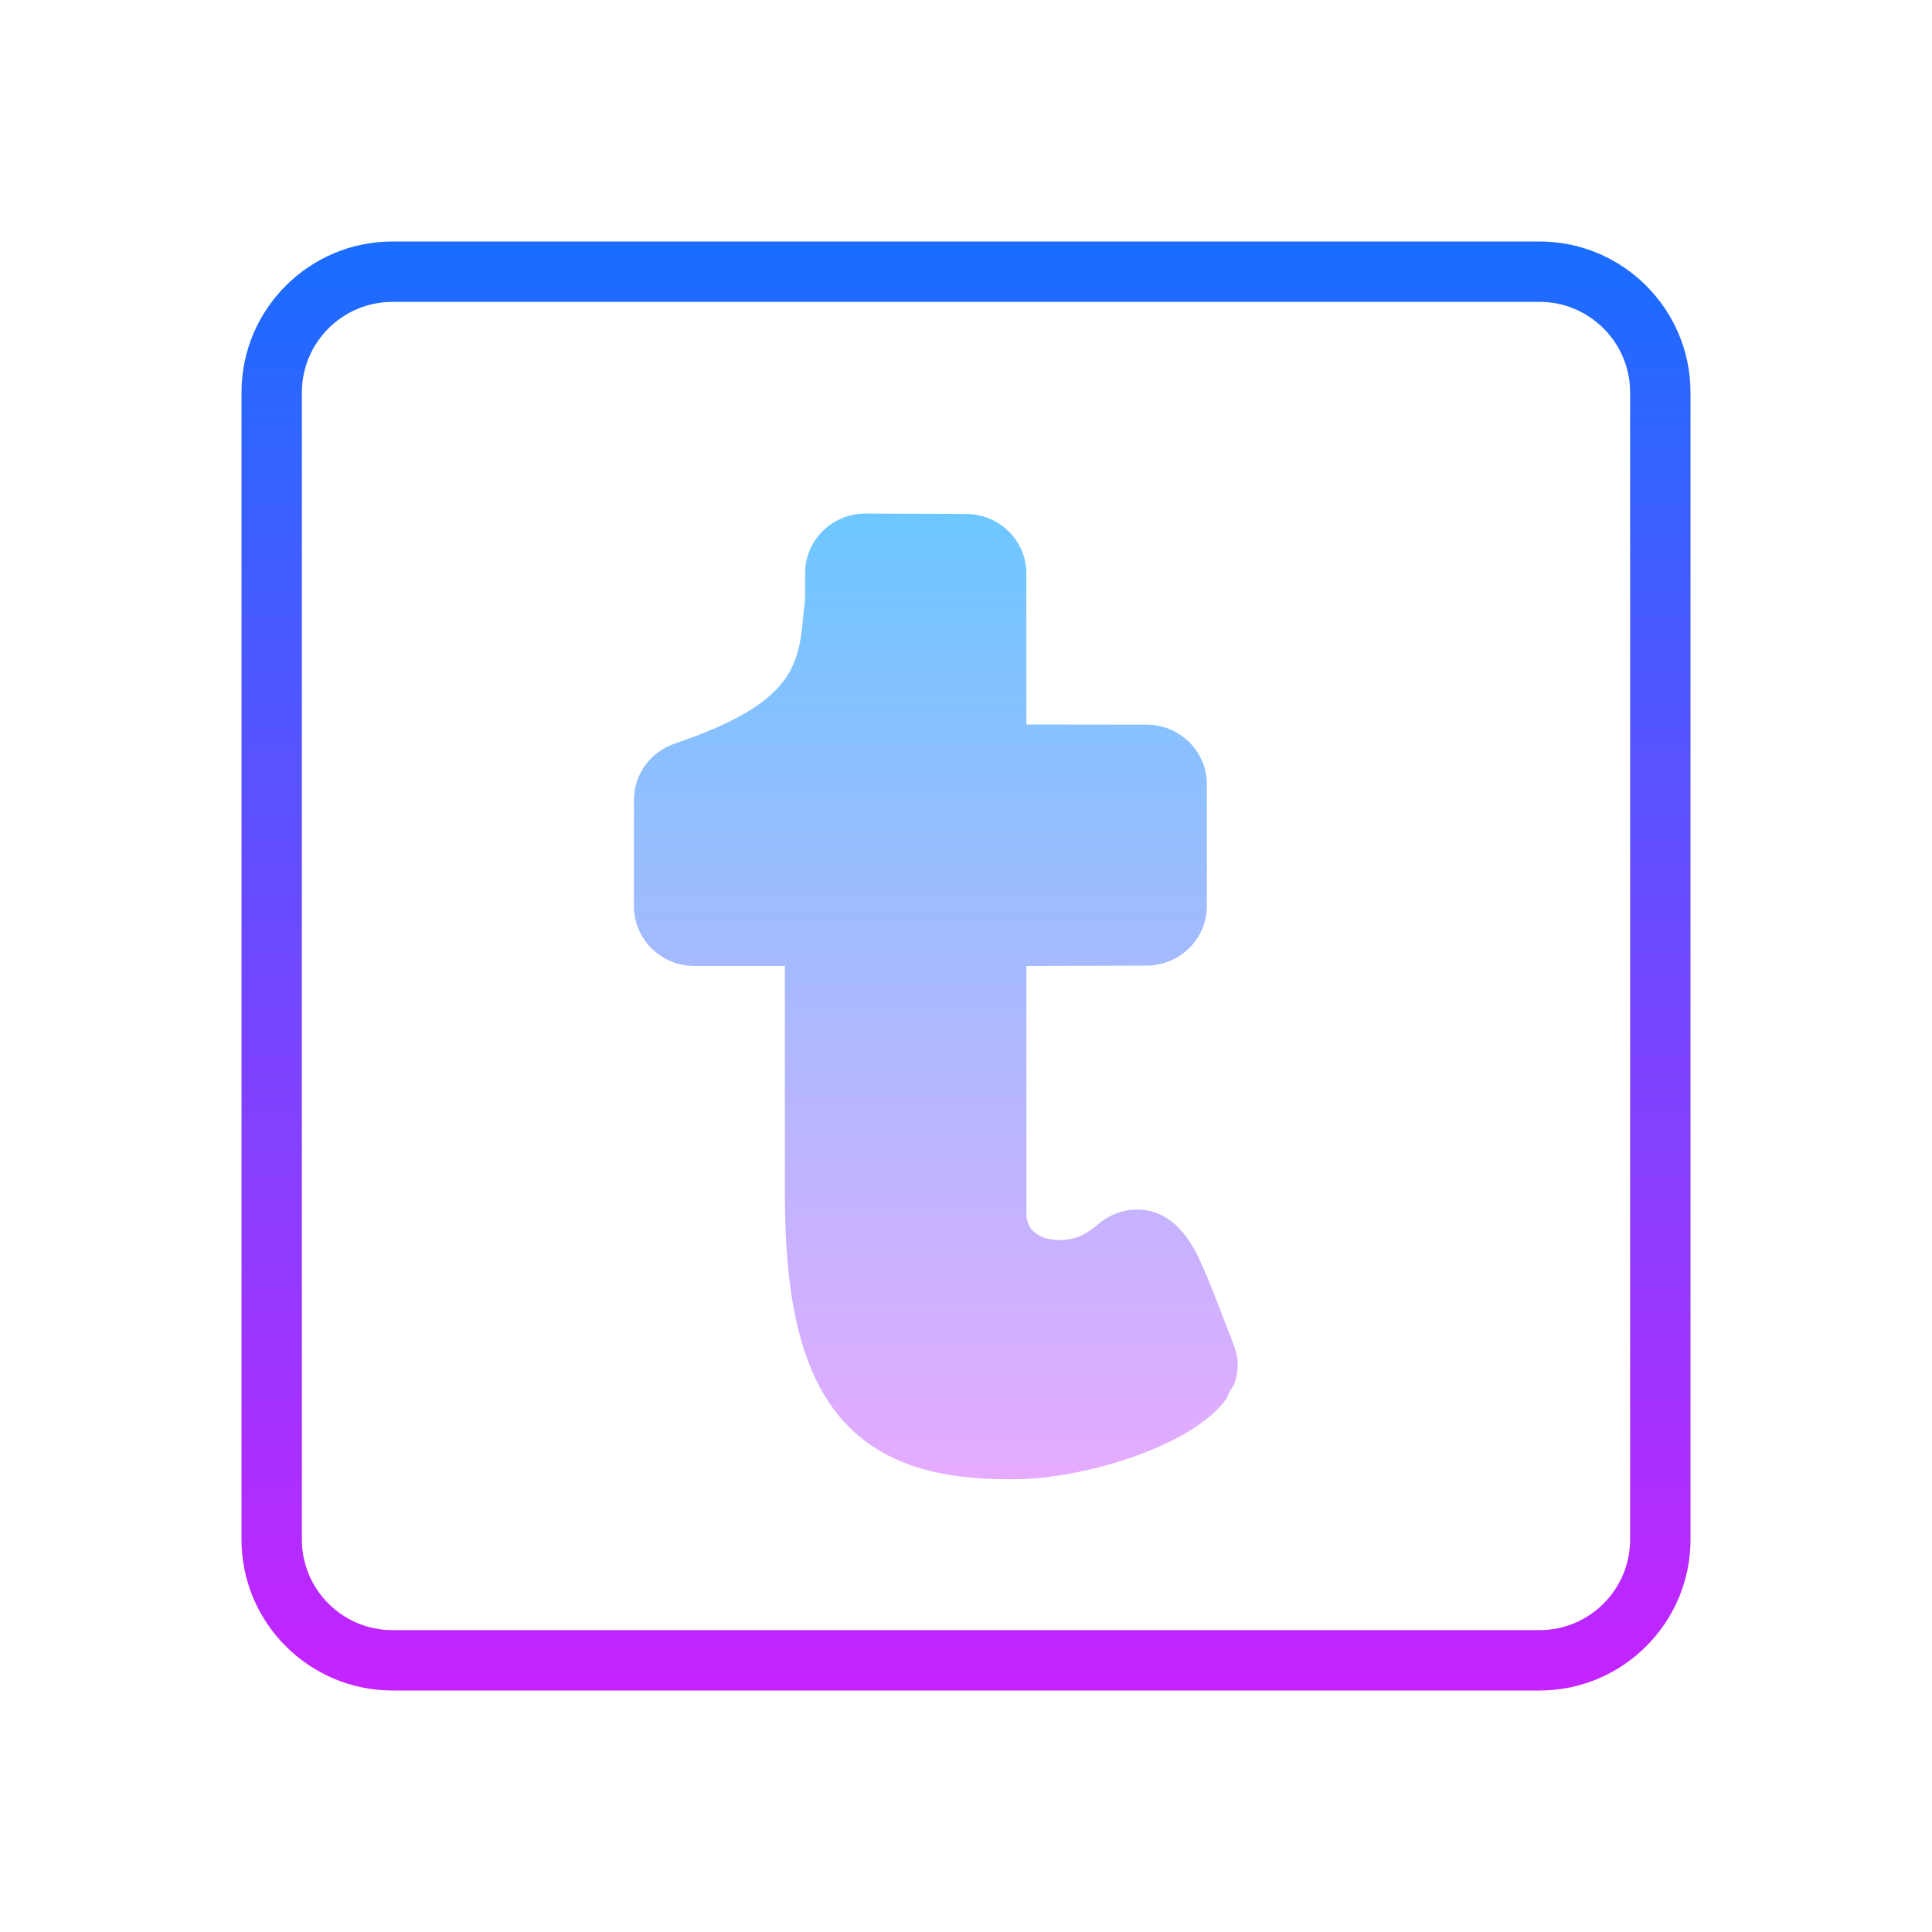 <svg xmlns="http://www.w3.org/2000/svg"  viewBox="0 0 64 64" width="64px" height="64px"><linearGradient id="nFLDYJkx1HL0RZJHBF7Tya" x1="32" x2="32" y1="57.75" y2="9.24" gradientTransform="matrix(1 0 0 -1 0 66)" gradientUnits="userSpaceOnUse" spreadMethod="reflect"><stop offset="0" stop-color="#1a6dff"/><stop offset="1" stop-color="#c822ff"/></linearGradient><path fill="url(#nFLDYJkx1HL0RZJHBF7Tya)" d="M51,56H13c-2.757,0-5-2.243-5-5V13c0-2.757,2.243-5,5-5h38c2.757,0,5,2.243,5,5v38 C56,53.757,53.757,56,51,56z M13,10c-1.654,0-3,1.346-3,3v38c0,1.654,1.346,3,3,3h38c1.654,0,3-1.346,3-3V13c0-1.654-1.346-3-3-3H13 z"/><linearGradient id="nFLDYJkx1HL0RZJHBF7Tyb" x1="31.001" x2="31.001" y1="17.013" y2="49" gradientUnits="userSpaceOnUse" spreadMethod="reflect"><stop offset="0" stop-color="#6dc7ff"/><stop offset="1" stop-color="#e6abff"/></linearGradient><path fill="url(#nFLDYJkx1HL0RZJHBF7Tyb)" d="M40.66,46.286c-1.09,1.619-4.8,2.704-6.99,2.714h-0.35C27.8,49,26,45.854,26,39.606V32h-3 c-1.1,0-2-0.888-2-1.974v-3.527c0-0.839,0.54-1.589,1.35-1.866c3.99-1.352,4.11-2.606,4.27-4.343c0.02-0.148,0.03-0.296,0.05-0.444 v-0.859c0-1.086,0.89-1.974,2-1.974L32,17.026c1.11,0,2,0.888,2,1.974v5l3.979,0.005c1.11,0,2,0.888,2,1.974v4.034 c0,1.086-0.89,1.974-2,1.974L34,32c0,0,0,8.198,0,8.208c0,0.907,1.145,1.009,1.782,0.739c0.324-0.137,0.565-0.394,0.856-0.582 c0.304-0.196,0.669-0.295,1.032-0.295c1.022,0,1.647,0.768,2.049,1.622c0.417,0.888,0.744,1.84,1.107,2.748 c0.107,0.267,0.187,0.537,0.175,0.828c-0.007,0.187-0.042,0.373-0.104,0.55C40.855,45.937,40.66,46.176,40.66,46.286z"/></svg>